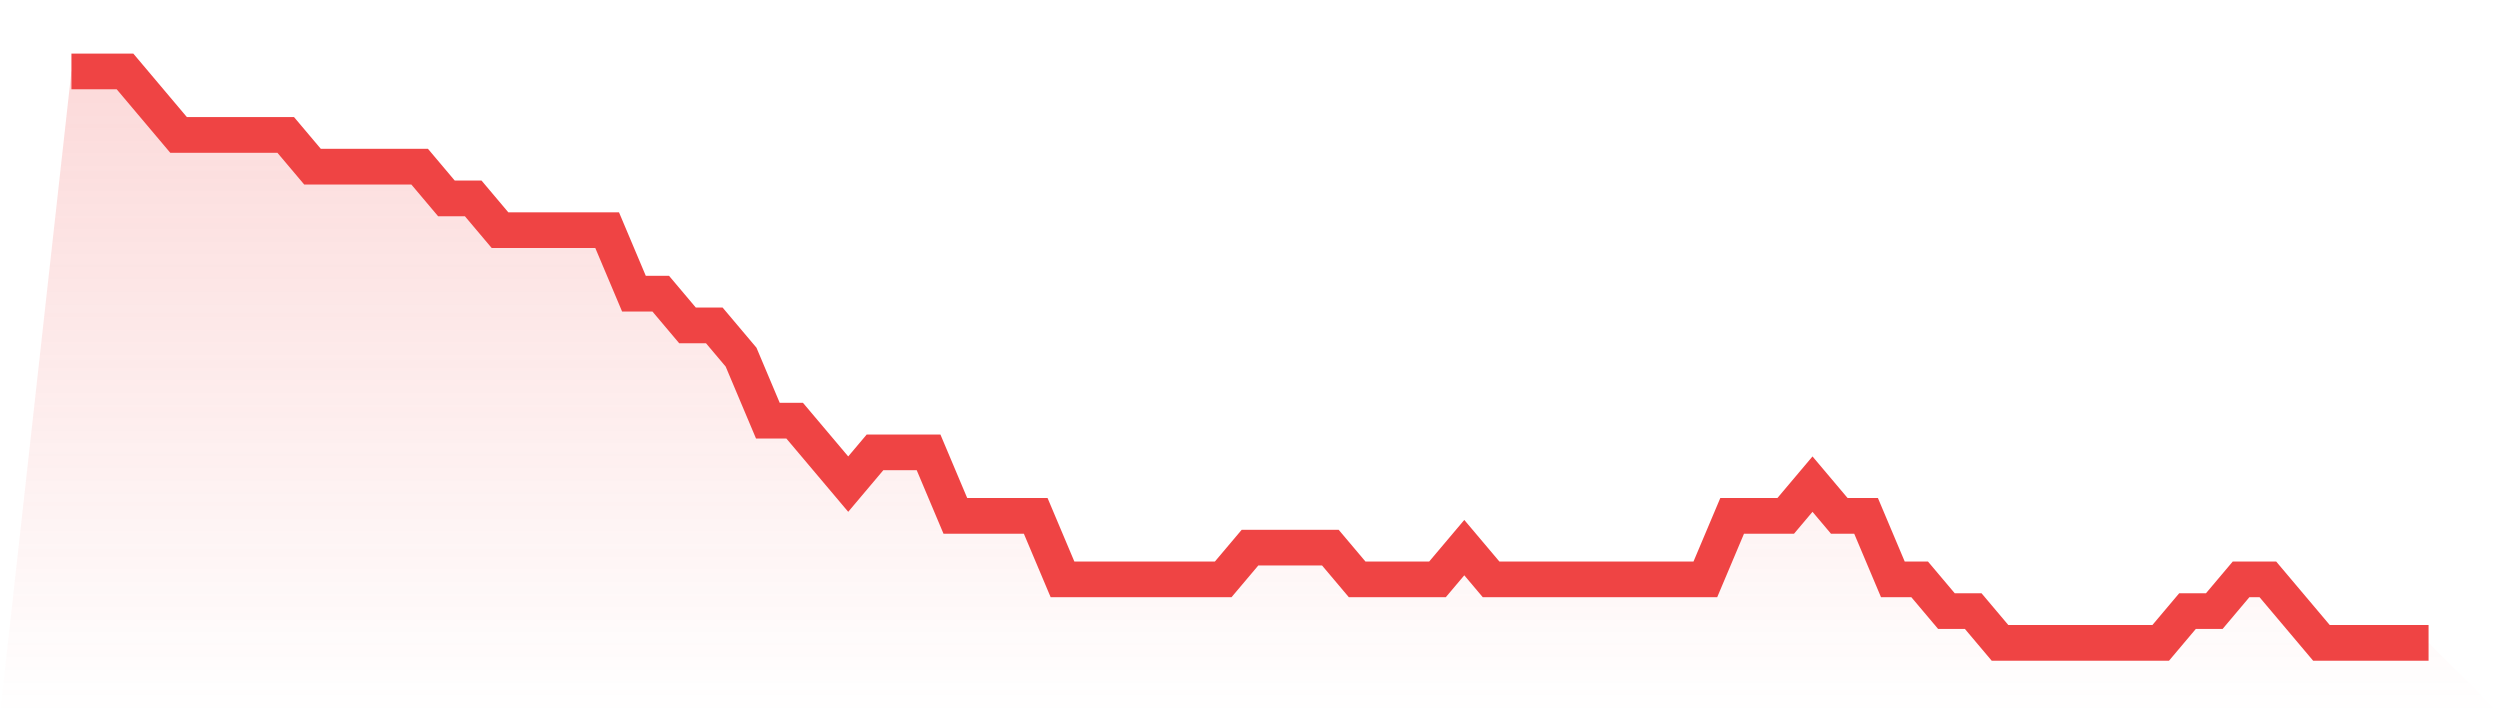 <svg viewBox="0 0 140 40" xmlns="http://www.w3.org/2000/svg">
<defs>
<linearGradient id="gradient" x1="0" x2="0" y1="0" y2="1">
<stop offset="0%" stop-color="#ef4444" stop-opacity="0.2"/>
<stop offset="100%" stop-color="#ef4444" stop-opacity="0"/>
</linearGradient>
</defs>
<path d="M4,4 L4,4 L5.5,4 L7,4 L8.5,5.778 L10,7.556 L11.5,7.556 L13,7.556 L14.5,7.556 L16,7.556 L17.5,9.333 L19,9.333 L20.5,9.333 L22,9.333 L23.5,9.333 L25,11.111 L26.5,11.111 L28,12.889 L29.5,12.889 L31,12.889 L32.5,12.889 L34,12.889 L35.5,16.444 L37,16.444 L38.5,18.222 L40,18.222 L41.5,20 L43,23.556 L44.5,23.556 L46,25.333 L47.5,27.111 L49,25.333 L50.5,25.333 L52,25.333 L53.5,28.889 L55,28.889 L56.5,28.889 L58,28.889 L59.5,32.444 L61,32.444 L62.5,32.444 L64,32.444 L65.5,32.444 L67,32.444 L68.5,32.444 L70,30.667 L71.5,30.667 L73,30.667 L74.5,30.667 L76,32.444 L77.5,32.444 L79,32.444 L80.5,32.444 L82,30.667 L83.5,32.444 L85,32.444 L86.5,32.444 L88,32.444 L89.5,32.444 L91,32.444 L92.5,32.444 L94,32.444 L95.5,32.444 L97,28.889 L98.5,28.889 L100,28.889 L101.5,27.111 L103,28.889 L104.5,28.889 L106,32.444 L107.5,32.444 L109,34.222 L110.5,34.222 L112,36 L113.5,36 L115,36 L116.5,36 L118,36 L119.5,36 L121,36 L122.5,34.222 L124,34.222 L125.5,32.444 L127,32.444 L128.5,34.222 L130,36 L131.5,36 L133,36 L134.5,36 L136,36 L140,40 L0,40 z" fill="url(#gradient)"/>
<path d="M4,4 L4,4 L5.5,4 L7,4 L8.5,5.778 L10,7.556 L11.5,7.556 L13,7.556 L14.5,7.556 L16,7.556 L17.5,9.333 L19,9.333 L20.5,9.333 L22,9.333 L23.5,9.333 L25,11.111 L26.5,11.111 L28,12.889 L29.5,12.889 L31,12.889 L32.5,12.889 L34,12.889 L35.5,16.444 L37,16.444 L38.5,18.222 L40,18.222 L41.5,20 L43,23.556 L44.5,23.556 L46,25.333 L47.5,27.111 L49,25.333 L50.5,25.333 L52,25.333 L53.5,28.889 L55,28.889 L56.5,28.889 L58,28.889 L59.5,32.444 L61,32.444 L62.5,32.444 L64,32.444 L65.5,32.444 L67,32.444 L68.5,32.444 L70,30.667 L71.5,30.667 L73,30.667 L74.5,30.667 L76,32.444 L77.5,32.444 L79,32.444 L80.5,32.444 L82,30.667 L83.5,32.444 L85,32.444 L86.5,32.444 L88,32.444 L89.5,32.444 L91,32.444 L92.5,32.444 L94,32.444 L95.5,32.444 L97,28.889 L98.5,28.889 L100,28.889 L101.5,27.111 L103,28.889 L104.5,28.889 L106,32.444 L107.5,32.444 L109,34.222 L110.5,34.222 L112,36 L113.5,36 L115,36 L116.5,36 L118,36 L119.5,36 L121,36 L122.5,34.222 L124,34.222 L125.5,32.444 L127,32.444 L128.5,34.222 L130,36 L131.5,36 L133,36 L134.5,36 L136,36" fill="none" stroke="#ef4444" stroke-width="2"/>
</svg>